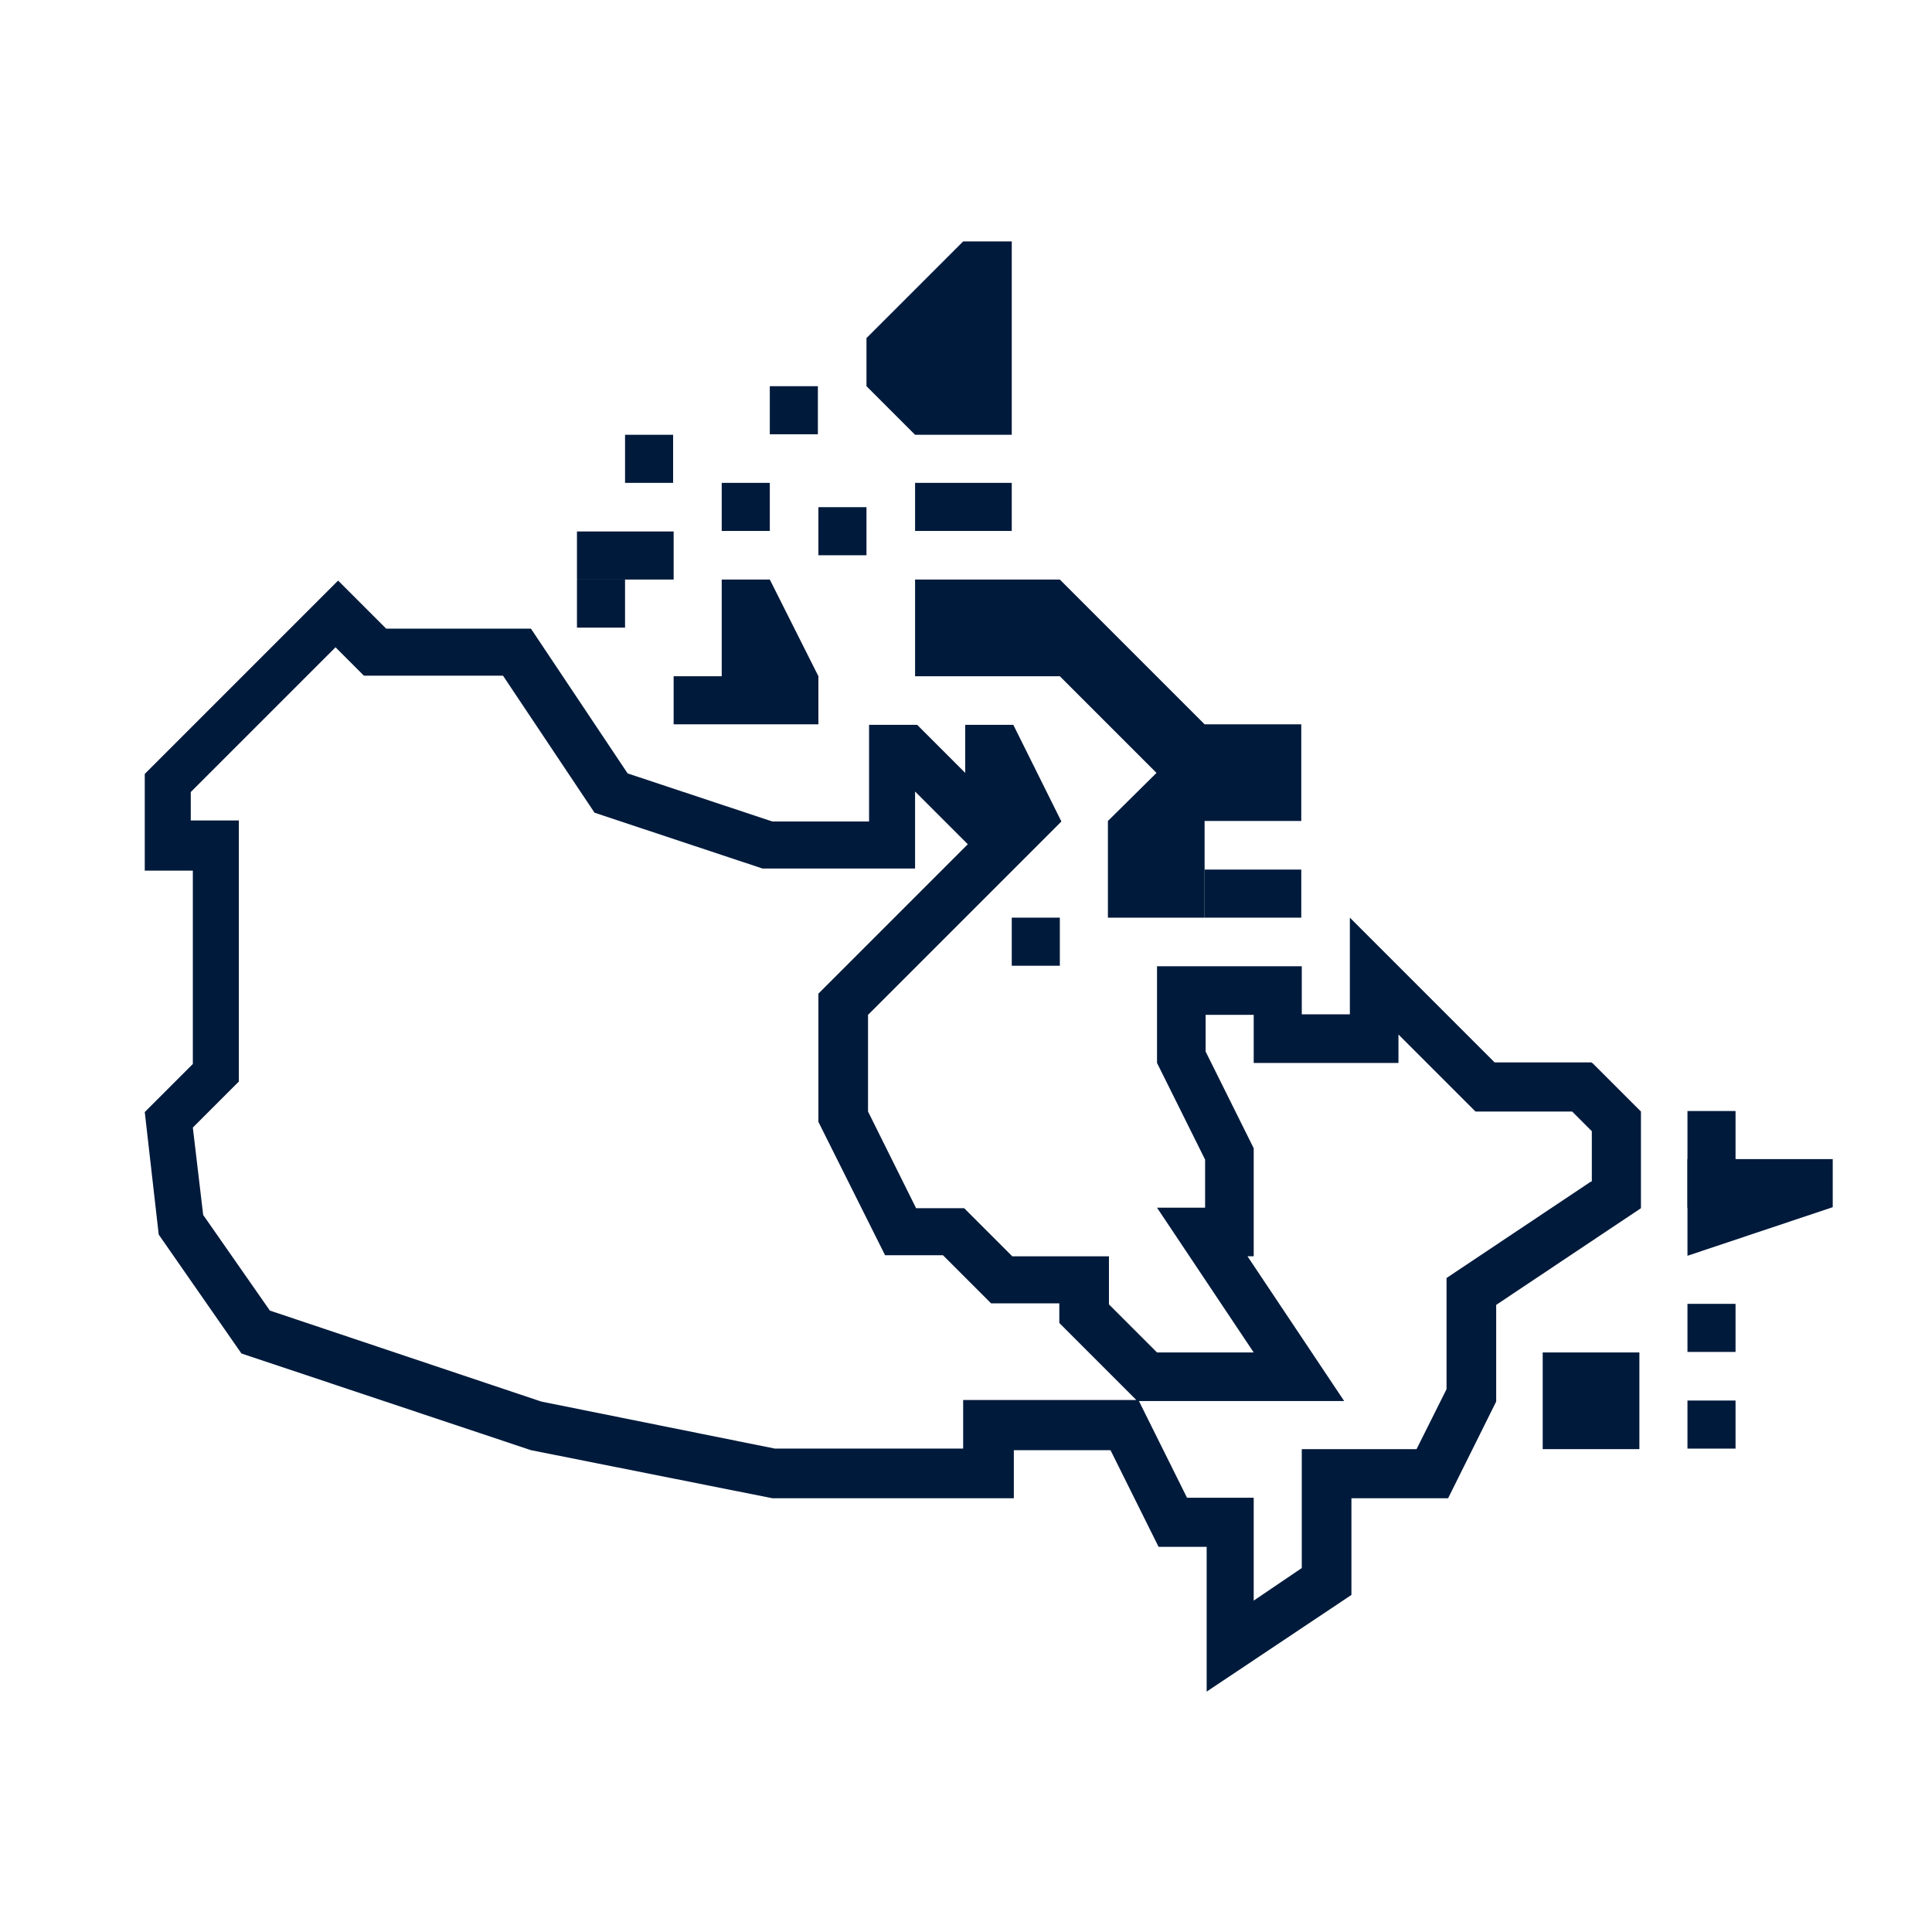<?xml version="1.0" encoding="UTF-8"?>
<svg xmlns="http://www.w3.org/2000/svg" id="Ebene_2" data-name="Ebene 2" viewBox="0 0 37.37 37.37">
  <defs>
    <style>
      .cls-1 {
        fill: #001a3b;
      }

      .cls-1, .cls-2 {
        stroke-width: 0px;
      }

      .cls-2 {
        fill: none;
      }
    </style>
  </defs>
  <g id="Ebene_2-2" data-name="Ebene 2">
    <rect class="cls-2" width="37.37" height="37.37"></rect>
    <g id="crop">
      <g id="Canada">
        <path class="cls-1" d="M30.78,20.55h-1.87l-2.8-2.8v1.87h-.93v-.93h-2.8v1.87l.93,1.87v.93h-.93l1.87,2.8h-1.87l-.93-.93v-.93h-1.87l-.93-.93h-.93l-.93-1.87v-1.87l1.87-1.87,1.87-1.87-.93-1.87h-.93v.93l-.93-.93h-.93v1.87h-1.87l-2.8-.93-1.87-2.8h-2.8l-.93-.93-3.74,3.74v1.87h.93v3.74l-.93.93.27,2.37,1.6,2.3,5.6,1.87,4.67.93h4.67v-.93h1.87l.93,1.87h.93v2.8l2.8-1.87v-1.87h1.87l.93-1.87v-1.87l2.8-1.87v-1.87l-.93-.93ZM18.63,27.09v.93h-3.64l-4.52-.91-5.25-1.76-1.29-1.85-.2-1.69.89-.89v-5.05h-.93v-.55l2.8-2.8.55.55h2.69l1.77,2.65,3.25,1.08h2.95v-1.49l1.02,1.02-2.89,2.89v2.48l1.29,2.58h1.12l.93.93h1.32v.38l1.49,1.49h-3.35,0ZM30.78,22.85l-2.8,1.87v2.15l-.58,1.16h-2.22v2.3l-.93.63v-1.99h-1.29l-.93-1.87h3.97l-1.87-2.8h.12v-2.09l-.93-1.87v-.71h.93v.93h2.8v-.55l1.49,1.49h1.87l.38.38v.98Z"></path>
        <polygon class="cls-1" points="13.03 13.08 13.96 13.08 13.96 11.21 14.89 11.21 15.83 13.08 15.83 14.01 13.03 14.01 13.03 13.08"></polygon>
        <rect class="cls-1" x="11.16" y="10.28" width="1.87" height=".93"></rect>
        <rect class="cls-1" x="11.16" y="11.21" width=".93" height=".93"></rect>
        <polygon class="cls-1" points="17.7 11.21 20.5 11.21 23.3 14.01 25.17 14.01 25.17 15.88 23.3 15.88 23.3 17.75 21.43 17.75 21.43 15.88 22.37 14.95 20.5 13.08 17.7 13.08 17.7 11.21"></polygon>
        <rect class="cls-1" x="13.96" y="9.34" width=".93" height=".93"></rect>
        <rect class="cls-1" x="14.89" y="7.47" width=".93" height=".93"></rect>
        <rect class="cls-1" x="15.83" y="9.81" width=".93" height=".93"></rect>
        <rect class="cls-1" x="17.7" y="9.34" width="1.87" height=".93"></rect>
        <rect class="cls-1" x="12.09" y="8.41" width=".93" height=".93"></rect>
        <polygon class="cls-1" points="16.76 7.47 16.76 6.54 18.63 4.67 19.57 4.67 19.57 8.41 17.7 8.41 16.76 7.47"></polygon>
        <rect class="cls-1" x="29.84" y="26.16" width="1.87" height="1.87"></rect>
        <polygon class="cls-1" points="35.45 23.35 32.64 24.29 32.64 22.42 35.45 22.42 35.45 23.35"></polygon>
        <rect class="cls-1" x="32.64" y="21.49" width=".93" height="1.87"></rect>
        <rect class="cls-1" x="19.57" y="17.75" width=".93" height=".93"></rect>
        <rect class="cls-1" x="32.64" y="25.22" width=".93" height=".93"></rect>
        <rect class="cls-1" x="32.64" y="27.09" width=".93" height=".93"></rect>
        <rect class="cls-1" x="23.3" y="16.82" width="1.87" height=".93"></rect>
      </g>
    </g>
  </g>
</svg>
